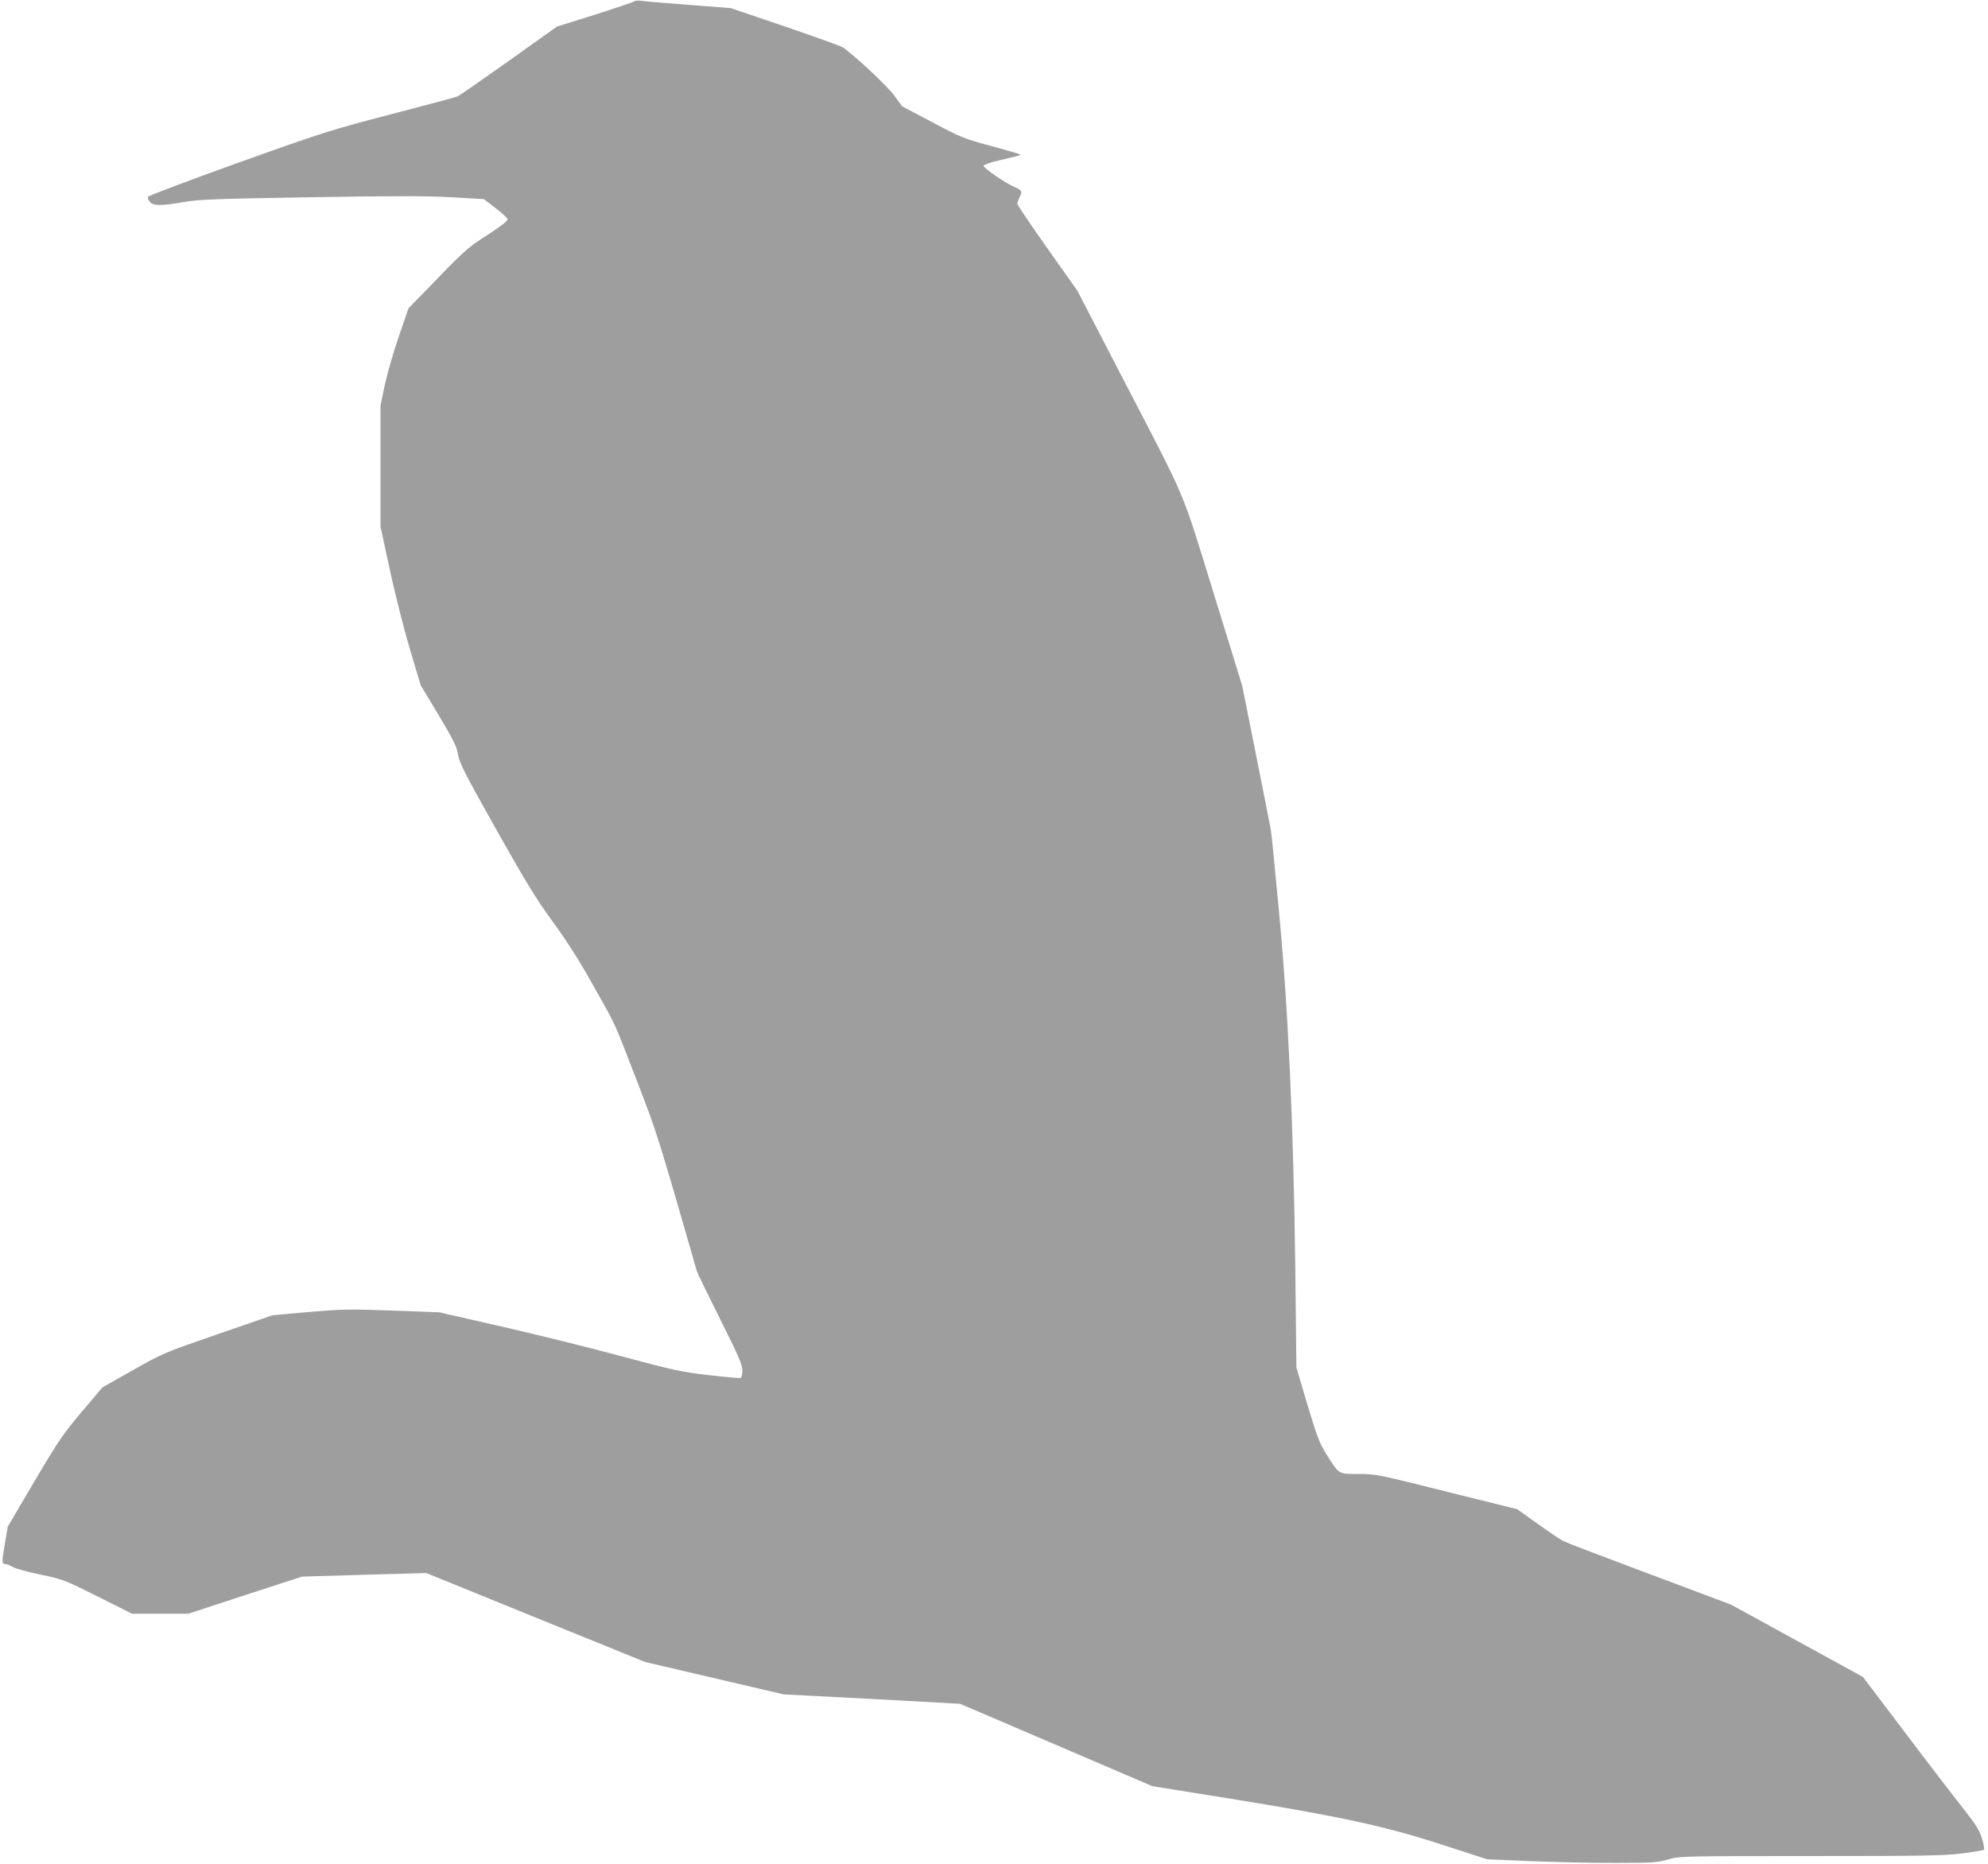 <?xml version="1.0" standalone="no"?>
<!DOCTYPE svg PUBLIC "-//W3C//DTD SVG 20010904//EN"
 "http://www.w3.org/TR/2001/REC-SVG-20010904/DTD/svg10.dtd">
<svg version="1.0" xmlns="http://www.w3.org/2000/svg"
 width="1280pt" height="1200pt" viewBox="0 0 1280 1200"
 preserveAspectRatio="xMidYMid meet">
<g transform="translate(0,1200) scale(0.1,-0.1)"
fill="#9e9e9e" stroke="none">
<path d="M4080 11990 c-8 -6 -123 -44 -254 -86 l-240 -75 -310 -221 c-171
-121 -320 -225 -331 -229 -11 -5 -202 -56 -425 -114 -387 -101 -431 -114 -984
-312 -318 -114 -580 -213 -583 -220 -3 -8 3 -23 12 -33 23 -26 72 -26 218 -1
98 17 200 21 814 31 537 9 751 9 910 0 l208 -12 75 -57 c41 -31 76 -64 78 -72
2 -11 -39 -43 -130 -102 -136 -88 -136 -88 -425 -387 l-83 -85 -60 -175 c-34
-96 -74 -236 -91 -312 l-29 -139 0 -390 0 -390 60 -277 c32 -152 91 -382 129
-511 l70 -234 115 -191 c96 -161 116 -201 125 -253 8 -54 42 -120 243 -478
193 -343 256 -447 366 -598 90 -123 173 -253 256 -402 159 -282 134 -229 284
-617 131 -338 140 -366 389 -1233 3 -11 70 -149 149 -307 120 -240 144 -295
144 -332 0 -25 -5 -46 -12 -48 -6 -2 -97 6 -202 18 -175 20 -222 30 -566 122
-206 56 -555 142 -774 192 l-399 91 -301 11 c-276 10 -321 9 -536 -9 l-235
-21 -353 -122 c-348 -120 -354 -123 -547 -232 l-195 -110 -133 -157 c-119
-141 -149 -184 -305 -448 l-172 -292 -19 -112 c-20 -116 -20 -129 4 -129 8 0
29 -9 47 -19 18 -10 99 -33 179 -49 143 -30 152 -33 368 -141 l221 -111 181 0
181 0 366 120 367 119 400 12 400 11 705 -287 705 -286 445 -104 445 -104 210
-11 c116 -6 371 -19 569 -30 l358 -20 619 -265 618 -265 498 -80 c707 -114
1003 -178 1368 -297 l290 -94 285 -12 c157 -6 402 -12 545 -11 236 0 267 2
335 22 74 21 83 22 919 22 726 0 863 2 975 17 72 9 135 20 140 24 4 4 -2 38
-14 76 -18 54 -42 91 -114 182 -50 63 -217 280 -371 484 l-280 370 -425 233
-425 233 -525 197 c-289 108 -538 203 -555 212 -16 8 -90 58 -163 110 l-133
95 -455 113 c-445 112 -458 114 -568 114 -131 0 -122 -5 -205 126 -45 71 -60
111 -123 320 l-71 239 -7 635 c-11 915 -46 1682 -105 2300 -25 261 -47 493
-51 515 -3 22 -46 243 -96 490 l-90 450 -185 600 c-214 690 -158 558 -601
1412 l-275 531 -194 274 c-106 150 -193 279 -193 286 0 7 7 26 15 43 19 35 14
45 -29 63 -58 24 -208 126 -203 139 2 6 46 22 98 34 52 12 105 25 118 28 13 3
21 8 18 11 -3 3 -86 27 -185 54 -172 46 -191 53 -377 152 l-196 103 -52 71
c-45 62 -258 260 -332 310 -11 7 -177 67 -370 133 l-350 119 -275 21 c-151 12
-288 23 -305 26 -16 3 -37 0 -45 -5z"/>
</g>
</svg>
